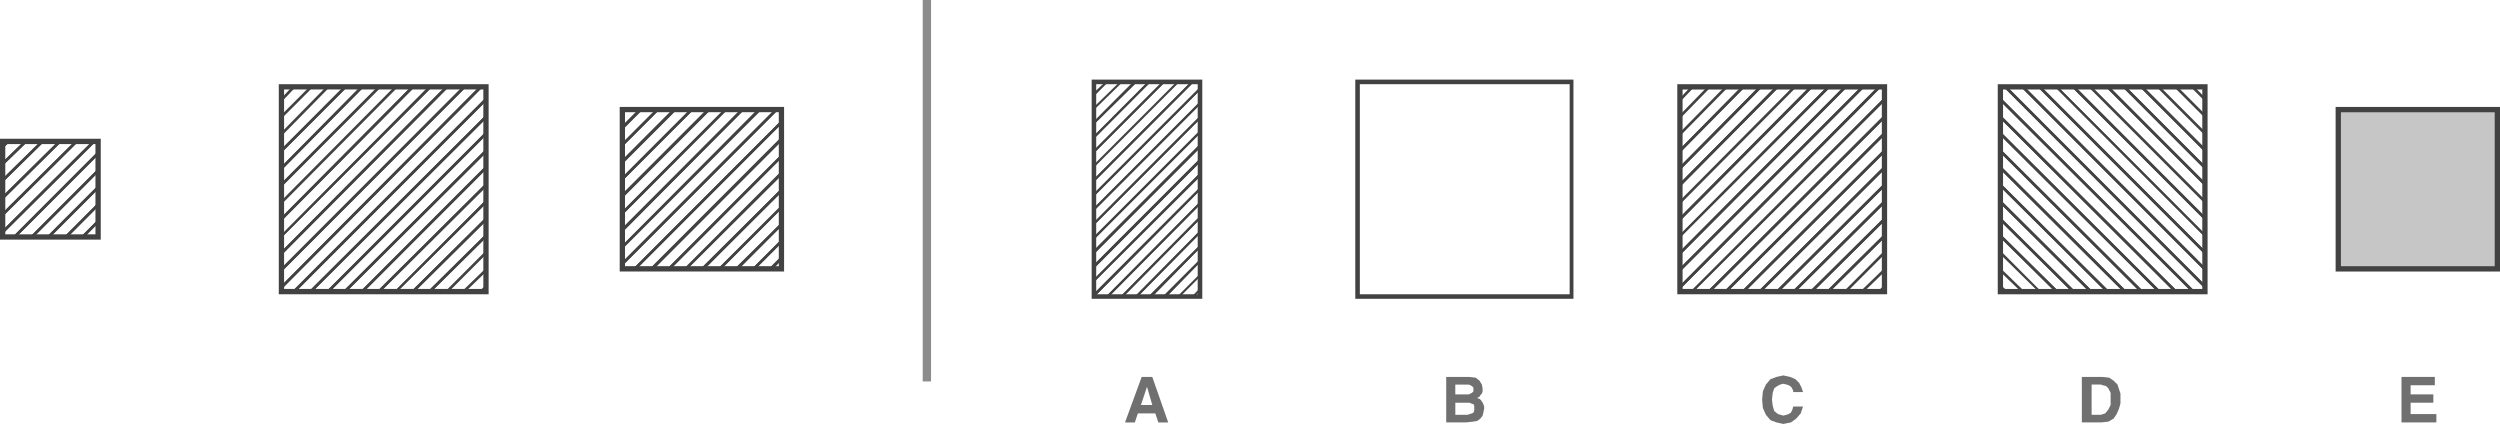 <?xml version="1.0" encoding="UTF-8"?>
<svg id="Layer_1" data-name="Layer 1" xmlns="http://www.w3.org/2000/svg" viewBox="0 0 600 101.75">
  <defs>
    <style>
      .cls-1 {
        stroke: #c6c6c6;
      }

      .cls-1, .cls-2, .cls-3, .cls-4 {
        fill: none;
        stroke-linecap: square;
        stroke-miterlimit: 10;
        stroke-width: 0px;
      }

      .cls-5 {
        fill: #8c8c8c;
      }

      .cls-2 {
        stroke: #8c8c8c;
      }

      .cls-6 {
        fill: #707070;
      }

      .cls-3 {
        stroke: #424242;
      }

      .cls-7 {
        fill: #424242;
      }

      .cls-4 {
        stroke: #707070;
      }

      .cls-8 {
        fill: #c6c6c6;
      }
    </style>
  </defs>
  <path class="cls-7" d="M.55,38.94l5.09-4.91h.91L.55,39.85v-.91Zm0,4l9.09-8.92h.91L.55,43.86v-.91Z"/>
  <path class="cls-3" d="M5.64,34.03h.91L.55,39.85v-.91l5.09-4.91Zm4,0h.91L.55,43.86v-.91l9.09-8.92Z"/>
  <path class="cls-7" d="M.55,42.95l9.09-8.92h.91L.55,43.86v-.91Zm0,4.19l13.27-13.1h.91L.55,48.05v-.91Z"/>
  <path class="cls-3" d="M9.64,34.03h.91L.55,43.86v-.91l9.09-8.92Zm4.18,0h.91L.55,48.05v-.91l13.27-13.1Z"/>
  <path class="cls-7" d="M.55,47.14l13.27-13.1h.91L.55,48.05v-.91Zm0,4l17.27-17.11h.91L.55,52.05v-.91Z"/>
  <path class="cls-3" d="M13.82,34.03h.91L.55,48.05v-.91l13.27-13.1Zm4,0h.91L.55,52.05v-.91l17.27-17.11Z"/>
  <path class="cls-7" d="M.55,51.14l17.27-17.11h.91L.55,52.05v-.91Zm0,4.19l21.45-21.3h.91L.55,56.24v-.91Z"/>
  <path class="cls-3" d="M17.82,34.03h.91L.55,52.05v-.91l17.27-17.11Zm4.18,0h.91L.55,56.24v-.91l21.45-21.3Z"/>
  <path class="cls-7" d="M.55,34.76l.91-.73h.91l-1.82,1.64v-.91Zm0,4.19l5.09-4.91h.91L.55,39.85v-.91Z"/>
  <path class="cls-3" d="M1.45,34.03h.91l-1.82,1.64v-.91l.91-.73Zm4.18,0h.91L.55,39.85v-.91l5.09-4.91Z"/>
  <polygon class="cls-7" points=".55 34.76 1.45 34.03 2.36 34.03 .55 35.67 .55 34.76"/>
  <polygon class="cls-3" points="1.45 34.03 2.36 34.03 .55 35.67 .55 34.76 1.45 34.03"/>
  <path class="cls-7" d="M.55,55.33l21.45-21.3h.91L.55,56.24v-.91Zm2.55,1.46l20.36-20.39v.91L4,56.78h-.91Z"/>
  <path class="cls-3" d="M22,34.03h.91L.55,56.24v-.91l21.45-21.3Zm1.45,2.37v.91L4,56.78h-.91l20.36-20.39Z"/>
  <path class="cls-7" d="M11.27,56.78l12.18-12.19v.91l-11.27,11.28h-.91Zm4.18,0l8-8.01v.91l-7.09,7.1h-.91Z"/>
  <path class="cls-3" d="M23.45,44.59v.91l-11.27,11.28h-.91l12.18-12.19Zm0,4.19v.91l-7.09,7.1h-.91l8-8.01Z"/>
  <polygon class="cls-7" points="19.45 56.78 23.45 52.78 23.45 53.69 20.36 56.78 19.45 56.78"/>
  <polygon class="cls-3" points="23.45 52.78 23.45 53.69 20.36 56.78 19.45 56.78 23.45 52.78"/>
  <path class="cls-7" d="M3.09,56.78l20.36-20.39v.91L4,56.78h-.91Zm4.18,0l16.18-16.2v.91l-15.27,15.29h-.91Z"/>
  <path class="cls-3" d="M23.45,36.4v.91L4,56.78h-.91l20.36-20.39Zm0,4.19v.91l-15.27,15.29h-.91l16.18-16.2Z"/>
  <path class="cls-7" d="M7.27,56.78l16.18-16.2v.91l-15.27,15.29h-.91Zm4,0l12.18-12.19v.91l-11.27,11.28h-.91Z"/>
  <path class="cls-3" d="M23.45,40.58v.91l-15.27,15.29h-.91l16.18-16.2Zm0,4v.91l-11.27,11.28h-.91l12.18-12.19Z"/>
  <path class="cls-7" d="M15.45,56.78l8-8.01v.91l-7.09,7.1h-.91Zm4,0l4-4v.91l-3.09,3.09h-.91Z"/>
  <path class="cls-3" d="M23.45,48.77v.91l-7.09,7.1h-.91l8-8.01Zm0,4v.91l-3.09,3.09h-.91l4-4Z"/>
  <path class="cls-7" d="M1.27,56.24H22.91v-21.66H1.27v21.66ZM0,33.3H24.18v24.21H0v-24.21Z"/>
  <path class="cls-3" d="M0,33.3H24.18v24.21H0v-24.21Zm1.27,22.93H22.91v-21.66H1.27v21.66Z"/>
  <polygon class="cls-7" points="67.64 56.24 102.91 20.74 103.82 20.74 67.64 56.96 67.64 56.24"/>
  <polygon class="cls-3" points="102.91 20.74 103.82 20.74 67.64 56.96 67.64 56.24 102.91 20.74"/>
  <polygon class="cls-7" points="67.64 52.05 98.73 20.74 99.64 20.74 67.64 52.96 67.64 52.05"/>
  <polygon class="cls-3" points="98.73 20.74 99.64 20.74 67.64 52.96 67.64 52.05 98.73 20.74"/>
  <polygon class="cls-7" points="67.64 60.24 106.91 20.74 107.82 20.74 67.64 61.15 67.64 60.24"/>
  <polygon class="cls-3" points="106.91 20.74 107.82 20.74 67.64 61.15 67.64 60.24 106.91 20.74"/>
  <polygon class="cls-7" points="67.64 56.24 102.91 20.74 103.82 20.74 67.64 56.96 67.64 56.24"/>
  <polygon class="cls-3" points="102.91 20.74 103.82 20.74 67.64 56.96 67.64 56.24 102.91 20.74"/>
  <polygon class="cls-7" points="67.64 64.24 111.09 20.74 112 20.74 67.64 65.15 67.64 64.24"/>
  <polygon class="cls-3" points="111.09 20.74 112 20.74 67.64 65.16 67.64 64.24 111.09 20.74"/>
  <polygon class="cls-7" points="67.64 60.24 106.91 20.74 107.82 20.74 67.64 61.15 67.64 60.24"/>
  <polygon class="cls-3" points="106.91 20.74 107.82 20.74 67.64 61.15 67.64 60.24 106.91 20.74"/>
  <polygon class="cls-7" points="67.64 68.43 115.09 20.74 116 20.74 67.64 69.34 67.64 68.43"/>
  <polygon class="cls-3" points="115.09 20.74 116 20.74 67.64 69.34 67.64 68.43 115.09 20.74"/>
  <polygon class="cls-7" points="67.64 64.25 111.09 20.74 112 20.74 67.64 65.15 67.64 64.25"/>
  <polygon class="cls-3" points="111.09 20.74 112 20.74 67.64 65.16 67.64 64.25 111.09 20.74"/>
  <polygon class="cls-7" points="67.64 52.05 98.73 20.74 99.64 20.74 67.64 52.96 67.64 52.05"/>
  <polygon class="cls-3" points="98.73 20.74 99.64 20.74 67.64 52.96 67.64 52.05 98.73 20.74"/>
  <polygon class="cls-7" points="67.64 48.05 94.73 20.74 95.64 20.74 67.64 48.96 67.64 48.05"/>
  <polygon class="cls-3" points="94.73 20.74 95.64 20.74 67.64 48.96 67.64 48.05 94.73 20.74"/>
  <polygon class="cls-7" points="67.64 43.86 90.73 20.74 91.45 20.74 67.64 44.77 67.64 43.86"/>
  <polygon class="cls-3" points="90.73 20.74 91.45 20.74 67.64 44.77 67.64 43.86 90.73 20.74"/>
  <polygon class="cls-7" points="67.64 35.67 82.55 20.74 83.45 20.74 67.64 36.58 67.64 35.67"/>
  <polygon class="cls-3" points="82.55 20.74 83.45 20.74 67.64 36.58 67.64 35.67 82.55 20.74"/>
  <polygon class="cls-7" points="67.64 39.86 86.55 20.74 87.45 20.74 67.64 40.77 67.64 39.86"/>
  <polygon class="cls-3" points="86.55 20.74 87.45 20.74 67.64 40.77 67.64 39.86 86.55 20.74"/>
  <polygon class="cls-7" points="67.64 35.67 82.55 20.74 83.45 20.74 67.64 36.58 67.64 35.67"/>
  <polygon class="cls-3" points="82.55 20.74 83.45 20.74 67.64 36.58 67.64 35.67 82.55 20.74"/>
  <polygon class="cls-7" points="67.64 31.66 78.36 20.74 79.27 20.74 67.64 32.57 67.64 31.66"/>
  <polygon class="cls-3" points="78.36 20.74 79.27 20.74 67.64 32.57 67.64 31.66 78.36 20.74"/>
  <polygon class="cls-7" points="67.64 27.48 74.36 20.74 75.27 20.74 67.64 28.39 67.64 27.48"/>
  <polygon class="cls-3" points="74.36 20.74 75.27 20.74 67.64 28.39 67.64 27.48 74.36 20.74"/>
  <polygon class="cls-7" points="67.64 23.47 70.18 20.74 71.09 20.74 67.64 24.38 67.64 23.47"/>
  <polygon class="cls-3" points="70.18 20.74 71.09 20.74 67.64 24.38 67.64 23.47 70.18 20.74"/>
  <polygon class="cls-7" points="67.64 43.86 90.73 20.74 91.64 20.74 67.64 44.77 67.64 43.86"/>
  <polygon class="cls-3" points="90.73 20.74 91.64 20.74 67.64 44.77 67.64 43.86 90.73 20.74"/>
  <polygon class="cls-7" points="67.64 39.86 86.55 20.74 87.45 20.74 67.64 40.77 67.64 39.86"/>
  <polygon class="cls-3" points="86.55 20.74 87.45 20.74 67.64 40.77 67.64 39.86 86.55 20.74"/>
  <polygon class="cls-7" points="70.18 69.89 116.73 23.29 116.73 24.2 71.09 69.89 70.18 69.89"/>
  <polygon class="cls-3" points="116.73 23.29 116.73 24.2 71.09 69.89 70.18 69.89 116.73 23.29"/>
  <polygon class="cls-7" points="67.64 68.43 115.09 20.74 116 20.74 67.64 69.34 67.64 68.43"/>
  <polygon class="cls-3" points="115.09 20.74 116 20.74 67.64 69.34 67.64 68.43 115.09 20.74"/>
  <polygon class="cls-7" points="98.73 69.89 116.73 52.05 116.73 52.96 99.64 69.89 98.73 69.89"/>
  <polygon class="cls-3" points="116.73 52.05 116.73 52.96 99.64 69.89 98.73 69.89 116.73 52.05"/>
  <polygon class="cls-7" points="94.73 69.89 116.73 47.86 116.73 48.77 95.45 69.89 94.73 69.89"/>
  <polygon class="cls-3" points="116.73 47.86 116.73 48.77 95.45 69.89 94.73 69.89 116.73 47.86"/>
  <polygon class="cls-7" points="102.73 69.89 116.73 56.05 116.73 56.96 103.64 69.89 102.73 69.89"/>
  <polygon class="cls-3" points="116.73 56.05 116.73 56.97 103.64 69.89 102.73 69.89 116.73 56.05"/>
  <polygon class="cls-7" points="94.73 69.89 116.73 47.86 116.73 48.77 95.45 69.89 94.73 69.89"/>
  <polygon class="cls-3" points="116.73 47.86 116.73 48.77 95.45 69.89 94.73 69.89 116.73 47.86"/>
  <polygon class="cls-7" points="90.55 69.89 116.73 43.86 116.73 44.77 91.45 69.89 90.55 69.89"/>
  <polygon class="cls-3" points="116.73 43.86 116.73 44.77 91.45 69.89 90.55 69.89 116.73 43.86"/>
  <polygon class="cls-7" points="102.73 69.89 116.73 56.06 116.73 56.96 103.64 69.89 102.73 69.89"/>
  <polygon class="cls-3" points="116.73 56.06 116.73 56.97 103.64 69.89 102.73 69.89 116.73 56.06"/>
  <polygon class="cls-7" points="106.91 69.89 116.73 60.06 116.73 60.97 107.82 69.89 106.91 69.89"/>
  <polygon class="cls-3" points="116.73 60.06 116.73 60.97 107.82 69.89 106.91 69.89 116.73 60.06"/>
  <polygon class="cls-7" points="110.91 69.89 116.73 64.25 116.73 65.16 111.82 69.89 110.91 69.89"/>
  <polygon class="cls-3" points="116.73 64.25 116.73 65.16 111.82 69.89 110.91 69.89 116.73 64.25"/>
  <polygon class="cls-7" points="115.09 69.89 116.73 68.25 116.73 69.16 116 69.89 115.09 69.89"/>
  <polygon class="cls-3" points="116.73 68.25 116.73 69.16 116 69.89 115.09 69.89 116.73 68.25"/>
  <polygon class="cls-7" points="98.73 69.89 116.73 52.05 116.73 52.96 99.64 69.89 98.73 69.89"/>
  <polygon class="cls-3" points="116.73 52.05 116.73 52.96 99.64 69.89 98.73 69.89 116.73 52.05"/>
  <polygon class="cls-7" points="82.36 69.89 116.73 35.67 116.73 36.58 83.27 69.89 82.36 69.89"/>
  <polygon class="cls-3" points="116.73 35.67 116.73 36.58 83.27 69.89 82.36 69.89 116.73 35.67"/>
  <polygon class="cls-7" points="78.36 69.89 116.73 31.48 116.73 32.39 79.27 69.89 78.36 69.89"/>
  <polygon class="cls-3" points="116.73 31.48 116.73 32.39 79.27 69.89 78.36 69.89 116.73 31.48"/>
  <polygon class="cls-7" points="90.55 69.89 116.73 43.86 116.73 44.77 91.45 69.89 90.55 69.89"/>
  <polygon class="cls-3" points="116.73 43.86 116.73 44.77 91.45 69.89 90.55 69.89 116.73 43.86"/>
  <polygon class="cls-7" points="86.55 69.89 116.73 39.67 116.73 40.58 87.45 69.89 86.55 69.89"/>
  <polygon class="cls-3" points="116.73 39.67 116.73 40.58 87.45 69.89 86.55 69.89 116.73 39.67"/>
  <polygon class="cls-7" points="74.18 69.89 116.73 27.48 116.73 28.39 75.09 69.89 74.18 69.89"/>
  <polygon class="cls-3" points="116.73 27.48 116.73 28.39 75.09 69.89 74.18 69.89 116.73 27.48"/>
  <polygon class="cls-7" points="70.18 69.89 116.73 23.29 116.73 24.2 71.09 69.89 70.18 69.89"/>
  <polygon class="cls-3" points="116.73 23.29 116.73 24.2 71.09 69.89 70.18 69.89 116.73 23.29"/>
  <polygon class="cls-7" points="78.36 69.89 116.73 31.48 116.73 32.39 79.27 69.89 78.36 69.89"/>
  <polygon class="cls-3" points="116.73 31.48 116.73 32.39 79.27 69.89 78.36 69.89 116.73 31.48"/>
  <polygon class="cls-7" points="74.18 69.89 116.73 27.48 116.73 28.39 75.09 69.89 74.18 69.89"/>
  <polygon class="cls-3" points="116.73 27.48 116.73 28.39 75.09 69.89 74.18 69.89 116.73 27.48"/>
  <polygon class="cls-7" points="86.55 69.89 116.73 39.67 116.73 40.58 87.45 69.89 86.55 69.89"/>
  <polygon class="cls-3" points="116.73 39.67 116.73 40.58 87.45 69.89 86.55 69.89 116.73 39.67"/>
  <polygon class="cls-7" points="82.36 69.89 116.73 35.67 116.73 36.58 83.27 69.89 82.36 69.89"/>
  <polygon class="cls-3" points="116.73 35.67 116.73 36.58 83.27 69.89 82.36 69.89 116.73 35.67"/>
  <path class="cls-7" d="M68.18,69.34h47.82V21.47h-47.82v47.87Zm-1.27-49.14h50.36v50.42h-50.36V20.2Z"/>
  <path class="cls-3" d="M66.91,20.2h50.36v50.42h-50.36V20.2Zm1.27,49.14h47.82V21.47h-47.82v47.87Z"/>
  <path class="cls-7" d="M149.64,47.14v3.28l23.82-23.84h-3.27l-20.55,20.57Zm-.55-.18l20.91-20.93h4.91l-25.82,25.85v-4.91Z"/>
  <path class="cls-3" d="M170,26.02h4.91l-25.82,25.85v-4.91l20.91-20.93Zm.18,.55l-20.55,20.57v3.28l23.82-23.84h-3.27Z"/>
  <path class="cls-7" d="M149.64,51.32v3.09l27.82-27.85h-3.27l-24.55,24.75Zm-.55-.36l24.91-24.94h4.91l-29.82,30.03v-5.1Z"/>
  <path class="cls-3" d="M174,26.02h4.91l-29.82,30.03v-5.1l24.91-24.94Zm.18,.55l-24.55,24.75v3.09l27.82-27.85h-3.27Z"/>
  <path class="cls-7" d="M149.64,55.33v3.28l31.82-32.03h-3.09l-28.73,28.76Zm-.55-.18l28.91-29.12h5.09l-34,34.04v-4.91Z"/>
  <path class="cls-3" d="M178,26.02h5.09l-34,34.04v-4.91l28.91-29.12Zm.36,.55l-28.73,28.76v3.28l31.82-32.03h-3.09Z"/>
  <path class="cls-7" d="M149.64,59.33v3.28l36-36.04h-3.27l-32.73,32.76Zm-.55-.18l33.09-33.13h4.91l-38,38.04v-4.91Z"/>
  <path class="cls-3" d="M182.18,26.02h4.91l-38,38.04v-4.91l33.09-33.13Zm.18,.55l-32.73,32.76v3.28l36-36.04h-3.27Z"/>
  <path class="cls-7" d="M149.64,43.13v3.09l19.64-19.66h-3.09l-16.55,16.56Zm-.55-.36l16.73-16.75h5.09l-21.82,21.84v-5.1Z"/>
  <path class="cls-3" d="M165.82,26.02h5.09l-21.82,21.84v-5.1l16.73-16.75Zm.36,.55l-16.55,16.56v3.09l19.64-19.66h-3.09Z"/>
  <polygon class="cls-7" points="149.09 26.02 150.36 26.02 149.09 27.3 149.09 26.02"/>
  <polygon class="cls-3" points="149.09 26.02 150.36 26.02 149.09 27.3 149.09 26.02"/>
  <path class="cls-7" d="M149.64,38.95v3.28l15.64-15.65h-3.27l-12.36,12.38Zm-.55-.18l12.73-12.74h4.91l-17.64,17.66v-4.91Z"/>
  <path class="cls-3" d="M161.82,26.02h4.91l-17.64,17.66v-4.91l12.73-12.74Zm.18,.55l-12.36,12.38v3.28l15.64-15.65h-3.27Z"/>
  <path class="cls-7" d="M149.64,26.75v3.09l3.27-3.28h-3.09l-.18,.18Zm-.55-.36l.36-.36h5.09l-5.45,5.46v-5.1Z"/>
  <path class="cls-3" d="M149.45,26.02h5.09l-5.45,5.46v-5.1l.36-.36Zm.36,.55l-.18,.18v3.09l3.27-3.28h-3.09Z"/>
  <path class="cls-7" d="M149.64,30.76v3.28l7.45-7.46h-3.27l-4.18,4.19Zm-.55-.18l4.55-4.55h4.91l-9.45,9.46v-4.91Z"/>
  <path class="cls-3" d="M153.64,26.02h4.91l-9.45,9.46v-4.91l4.55-4.55Zm.18,.55l-4.18,4.19v3.28l7.45-7.46h-3.27Z"/>
  <path class="cls-7" d="M149.64,34.94v3.09l11.45-11.47h-3.09l-8.36,8.37Zm-.55-.36l8.55-8.55h5.09l-13.64,13.65v-5.1Z"/>
  <path class="cls-3" d="M157.64,26.02h5.09l-13.64,13.65v-5.1l8.55-8.55Zm.36,.55l-8.36,8.37v3.09l11.45-11.47h-3.09Z"/>
  <path class="cls-7" d="M149.64,63.52v.73h2.55l35.09-35.13v-2.55h-.73l-36.91,36.95Zm-.55,1.27v-1.64l37.09-37.13h1.64v3.46l-35.27,35.31h-3.45Z"/>
  <path class="cls-3" d="M186.18,26.02h1.64v3.46l-35.27,35.31h-3.45v-1.64l37.09-37.13Zm.36,.55l-36.91,36.95v.73h2.55l35.09-35.13v-2.55h-.73Z"/>
  <path class="cls-7" d="M177.64,64.25h3.09l6.55-6.55v-3.09l-9.64,9.65Zm-1.64,.55l11.82-11.65v4.91l-6.73,6.73h-5.09Z"/>
  <path class="cls-3" d="M187.82,53.14v4.91l-6.73,6.73h-5.09l11.82-11.65Zm-.55,1.46l-9.64,9.65h3.09l6.55-6.55v-3.09Z"/>
  <path class="cls-7" d="M185.82,64.25h1.45v-1.46l-1.45,1.46Zm-1.64,.55l3.64-3.64v3.64h-3.64Z"/>
  <path class="cls-3" d="M187.82,61.15v3.64h-3.64l3.64-3.64Zm-.55,1.64l-1.45,1.46h1.45v-1.46Z"/>
  <path class="cls-7" d="M173.45,64.25h3.27l10.55-10.56v-3.28l-13.82,13.83Zm-1.45,.55l15.82-15.83v4.91l-10.91,10.92h-4.91Z"/>
  <path class="cls-3" d="M187.82,48.96v4.91l-10.91,10.92h-4.91l15.82-15.84Zm-.55,1.46l-13.82,13.83h3.27l10.55-10.56v-3.28Z"/>
  <path class="cls-7" d="M181.64,64.25h3.27l2.36-2.37v-3.28l-5.64,5.64Zm-1.45,.55l7.64-7.64v4.91l-2.73,2.73h-4.91Z"/>
  <path class="cls-3" d="M187.82,57.15v4.91l-2.73,2.73h-4.91l7.64-7.64Zm-.55,1.46l-5.64,5.64h3.27l2.36-2.37v-3.28Z"/>
  <path class="cls-7" d="M161.27,64.25h3.27l22.73-22.75v-3.28l-26,26.03Zm-1.45,.55l28-28.03v4.91l-23.09,23.12h-4.91Z"/>
  <path class="cls-3" d="M187.82,36.76v4.91l-23.09,23.12h-4.91l28-28.03Zm-.55,1.46l-26,26.03h3.27l22.73-22.75v-3.28Z"/>
  <path class="cls-7" d="M169.45,64.25h3.09l14.73-14.56v-3.28l-17.82,17.84Zm-1.64,.55l20-19.84v4.91l-14.91,14.93h-5.09Z"/>
  <path class="cls-3" d="M187.82,44.95v4.91l-14.91,14.93h-5.09l20-19.84Zm-.55,1.46l-17.82,17.84h3.09l14.73-14.56v-3.28Z"/>
  <path class="cls-7" d="M153.09,64.25h3.27l30.91-30.94v-3.28l-34.18,34.22Zm-1.45,.55l36.18-36.22v4.91l-31.27,31.31h-4.91Z"/>
  <path class="cls-3" d="M187.82,28.57v4.91l-31.27,31.31h-4.91l36.18-36.22Zm-.55,1.46l-34.18,34.22h3.27l30.91-30.94v-3.28Z"/>
  <path class="cls-7" d="M157.27,64.25h3.09l26.91-26.94v-3.09l-30,30.03Zm-1.64,.55l32.18-32.22v5.1l-27.09,27.12h-5.09Z"/>
  <path class="cls-3" d="M187.82,32.58v5.1l-27.09,27.12h-5.09l32.18-32.22Zm-.55,1.64l-30,30.03h3.09l26.91-26.94v-3.09Z"/>
  <path class="cls-7" d="M165.27,64.25h3.27l18.73-18.75v-3.09l-22,21.84Zm-1.45,.55l24-24.03v5.1l-19.09,18.93h-4.91Z"/>
  <path class="cls-3" d="M187.82,40.77v5.1l-19.09,18.93h-4.91l24-24.03Zm-.55,1.64l-22,21.84h3.27l18.73-18.75v-3.09Z"/>
  <path class="cls-7" d="M150,63.88h36.91V26.93h-36.91V63.88Zm-1.27-38.22h39.45v39.5h-39.45V25.66Z"/>
  <path class="cls-3" d="M148.73,25.66h39.45v39.5h-39.45V25.66Zm1.27,38.22h36.91V26.93h-36.91V63.88Z"/>
  <polygon class="cls-7" points="262.55 46.41 288 20.93 288 21.66 262.55 47.14 262.55 46.41"/>
  <polygon class="cls-3" points="288 20.93 288 21.66 262.55 47.14 262.55 46.41 288 20.93"/>
  <polygon class="cls-7" points="262.55 42.95 285.82 19.65 286.55 19.65 262.55 43.68 262.55 42.95"/>
  <polygon class="cls-3" points="285.82 19.65 286.55 19.65 262.55 43.68 262.55 42.95 285.82 19.65"/>
  <polygon class="cls-7" points="262.55 49.87 288 24.39 288 25.11 262.55 50.6 262.55 49.87"/>
  <polygon class="cls-3" points="288 24.39 288 25.11 262.55 50.6 262.55 49.87 288 24.39"/>
  <polygon class="cls-7" points="262.55 46.41 288 20.93 288 21.66 262.55 47.14 262.55 46.41"/>
  <polygon class="cls-3" points="288 20.93 288 21.66 262.55 47.14 262.55 46.41 288 20.93"/>
  <polygon class="cls-7" points="262.55 53.33 288 27.84 288 28.57 262.55 54.05 262.55 53.33"/>
  <polygon class="cls-3" points="288 27.84 288 28.57 262.55 54.05 262.55 53.33 288 27.84"/>
  <polygon class="cls-7" points="262.55 49.87 288 24.39 288 25.11 262.55 50.6 262.55 49.87"/>
  <polygon class="cls-3" points="288 24.39 288 25.11 262.55 50.6 262.55 49.87 288 24.39"/>
  <polygon class="cls-7" points="262.55 56.78 288 31.3 288 32.03 262.55 57.51 262.55 56.78"/>
  <polygon class="cls-3" points="288 31.3 288 32.03 262.55 57.51 262.55 56.78 288 31.3"/>
  <polygon class="cls-7" points="262.55 53.33 288 27.84 288 28.57 262.55 54.05 262.55 53.33"/>
  <polygon class="cls-3" points="288 27.84 288 28.57 262.55 54.05 262.55 53.33 288 27.84"/>
  <polygon class="cls-7" points="262.55 42.95 285.82 19.65 286.55 19.65 262.55 43.68 262.55 42.95"/>
  <polygon class="cls-3" points="285.82 19.65 286.55 19.65 262.55 43.68 262.55 42.95 285.82 19.65"/>
  <polygon class="cls-7" points="262.55 39.49 282.36 19.65 283.09 19.65 262.55 40.22 262.55 39.49"/>
  <polygon class="cls-3" points="282.36 19.65 283.09 19.65 262.55 40.22 262.55 39.49 282.36 19.65"/>
  <polygon class="cls-7" points="262.55 36.04 278.91 19.65 279.64 19.65 262.55 36.76 262.55 36.04"/>
  <polygon class="cls-3" points="278.91 19.65 279.64 19.65 262.55 36.76 262.55 36.04 278.91 19.65"/>
  <polygon class="cls-7" points="262.55 29.12 272 19.65 272.91 19.65 262.55 29.85 262.55 29.12"/>
  <polygon class="cls-3" points="272 19.65 272.91 19.65 262.55 29.85 262.55 29.12 272 19.65"/>
  <polygon class="cls-7" points="262.55 32.58 275.45 19.65 276.18 19.65 262.55 33.3 262.55 32.58"/>
  <polygon class="cls-3" points="275.45 19.65 276.18 19.65 262.55 33.3 262.55 32.58 275.45 19.65"/>
  <polygon class="cls-7" points="262.55 29.12 272 19.65 272.91 19.65 262.55 29.85 262.55 29.12"/>
  <polygon class="cls-3" points="272 19.65 272.91 19.65 262.55 29.85 262.55 29.12 272 19.65"/>
  <polygon class="cls-7" points="262.55 25.66 268.73 19.65 269.45 19.65 262.55 26.39 262.55 25.66"/>
  <polygon class="cls-3" points="268.73 19.65 269.45 19.65 262.55 26.39 262.55 25.66 268.73 19.65"/>
  <polygon class="cls-7" points="262.55 22.2 265.27 19.65 266 19.65 262.55 23.11 262.55 22.2"/>
  <polygon class="cls-3" points="265.27 19.65 266 19.65 262.55 23.11 262.55 22.2 265.27 19.65"/>
  <polygon class="cls-7" points="262.55 36.04 278.91 19.65 279.64 19.65 262.55 36.76 262.55 36.04"/>
  <polygon class="cls-3" points="278.91 19.65 279.64 19.65 262.55 36.76 262.55 36.04 278.91 19.65"/>
  <polygon class="cls-7" points="262.55 32.58 275.45 19.65 276.18 19.65 262.55 33.31 262.55 32.58"/>
  <polygon class="cls-3" points="275.45 19.65 276.18 19.65 262.55 33.31 262.55 32.58 275.45 19.65"/>
  <polygon class="cls-7" points="262.55 60.06 288 34.58 288 35.49 262.55 60.97 262.55 60.06"/>
  <polygon class="cls-3" points="288 34.58 288 35.49 262.55 60.97 262.55 60.06 288 34.58"/>
  <polygon class="cls-7" points="262.55 56.78 288 31.3 288 32.03 262.55 57.51 262.55 56.78"/>
  <polygon class="cls-3" points="288 31.3 288 32.03 262.55 57.51 262.55 56.78 288 31.3"/>
  <polygon class="cls-7" points="275.64 71.16 288 58.79 288 59.52 276.55 71.16 275.64 71.16"/>
  <polygon class="cls-3" points="288 58.79 288 59.52 276.55 71.16 275.64 71.16 288 58.79"/>
  <polygon class="cls-7" points="272.36 71.16 288 55.33 288 56.06 273.09 71.16 272.36 71.16"/>
  <polygon class="cls-3" points="288 55.33 288 56.06 273.09 71.16 272.36 71.16 288 55.33"/>
  <polygon class="cls-7" points="279.09 71.16 288 62.25 288 62.97 280 71.16 279.09 71.16"/>
  <polygon class="cls-3" points="288 62.25 288 62.97 280 71.16 279.09 71.16 288 62.25"/>
  <polygon class="cls-7" points="272.36 71.16 288 55.33 288 56.06 273.09 71.16 272.36 71.16"/>
  <polygon class="cls-3" points="288 55.33 288 56.06 273.09 71.16 272.36 71.16 288 55.33"/>
  <polygon class="cls-7" points="268.91 71.16 288 51.87 288 52.6 269.64 71.16 268.91 71.16"/>
  <polygon class="cls-3" points="288 51.87 288 52.6 269.64 71.16 268.91 71.16 288 51.87"/>
  <polygon class="cls-7" points="279.09 71.16 288 62.25 288 62.97 280 71.16 279.09 71.16"/>
  <polygon class="cls-3" points="288 62.25 288 62.97 280 71.16 279.09 71.16 288 62.25"/>
  <polygon class="cls-7" points="282.55 71.16 288 65.7 288 66.43 283.27 71.16 282.55 71.16"/>
  <polygon class="cls-3" points="288 65.7 288 66.43 283.27 71.16 282.55 71.16 288 65.7"/>
  <polygon class="cls-7" points="286 71.16 288 69.16 288 69.89 286.73 71.16 286 71.16"/>
  <polygon class="cls-3" points="288 69.16 288 69.89 286.73 71.16 286 71.16 288 69.16"/>
  <polygon class="cls-7" points="275.64 71.16 288 58.79 288 59.52 276.55 71.16 275.64 71.16"/>
  <polygon class="cls-3" points="288 58.79 288 59.52 276.55 71.16 275.64 71.16 288 58.79"/>
  <polygon class="cls-7" points="262.55 71.16 262.55 70.44 288 44.95 288 45.68 262.73 71.16 262.55 71.16"/>
  <polygon class="cls-3" points="288 44.95 288 45.68 262.73 71.16 262.55 71.16 262.55 70.44 288 44.95"/>
  <polygon class="cls-7" points="262.55 66.98 288 41.5 288 42.22 262.55 67.71 262.55 66.98"/>
  <polygon class="cls-3" points="288 41.5 288 42.22 262.55 67.71 262.55 66.98 288 41.5"/>
  <polygon class="cls-7" points="268.91 71.16 288 51.87 288 52.6 269.64 71.16 268.91 71.16"/>
  <polygon class="cls-3" points="288 51.87 288 52.6 269.64 71.16 268.91 71.16 288 51.87"/>
  <polygon class="cls-7" points="265.45 71.16 288 48.41 288 49.14 266.18 71.16 265.45 71.16"/>
  <polygon class="cls-3" points="288 48.41 288 49.14 266.18 71.16 265.45 71.16 288 48.41"/>
  <polygon class="cls-7" points="262.55 63.52 288 38.04 288 38.95 262.55 64.43 262.55 63.52"/>
  <polygon class="cls-3" points="288 38.04 288 38.95 262.55 64.43 262.55 63.52 288 38.04"/>
  <polygon class="cls-7" points="262.55 60.06 288 34.58 288 35.49 262.55 60.97 262.55 60.06"/>
  <polygon class="cls-3" points="288 34.58 288 35.49 262.55 60.97 262.55 60.06 288 34.58"/>
  <polygon class="cls-7" points="262.55 66.98 288 41.5 288 42.41 262.55 67.71 262.55 66.98"/>
  <polygon class="cls-3" points="288 41.5 288 42.41 262.55 67.71 262.55 66.98 288 41.5"/>
  <polygon class="cls-7" points="262.55 63.52 288 38.04 288 38.95 262.55 64.43 262.55 63.52"/>
  <polygon class="cls-3" points="288 38.04 288 38.95 262.55 64.43 262.55 63.52 288 38.04"/>
  <polygon class="cls-7" points="265.45 71.16 288 48.41 288 49.14 266.18 71.16 265.45 71.16"/>
  <polygon class="cls-3" points="288 48.41 288 49.14 266.18 71.16 265.45 71.16 288 48.41"/>
  <polygon class="cls-7" points="262.55 71.16 262.55 70.44 288 44.95 288 45.68 262.73 71.16 262.55 71.16"/>
  <polygon class="cls-3" points="288 44.95 288 45.68 262.73 71.16 262.55 71.16 262.55 70.44 288 44.95"/>
  <path class="cls-7" d="M263.09,70.62h24.36V20.2h-24.36v50.42Zm-1.09-51.51h26.55v52.6h-26.55V19.11Z"/>
  <path class="cls-3" d="M262,19.11h26.55v52.6h-26.55V19.11Zm1.09,51.51h24.36V20.2h-24.36v50.42Z"/>
  <path class="cls-7" d="M326.36,70.62h50.36V20.2h-50.36v50.42Zm-1.09-51.51h52.36v52.6h-52.36V19.11Z"/>
  <path class="cls-3" d="M325.27,19.11h52.36v52.6h-52.36V19.11Zm1.09,51.51h50.36V20.2h-50.36v50.42Z"/>
  <polygon class="cls-7" points="403.27 56.24 438.55 20.75 439.45 20.75 403.27 56.97 403.27 56.24"/>
  <polygon class="cls-3" points="438.55 20.75 439.45 20.75 403.27 56.97 403.27 56.24 438.55 20.75"/>
  <polygon class="cls-7" points="403.27 52.05 434.36 20.75 435.27 20.75 403.27 52.96 403.27 52.05"/>
  <polygon class="cls-3" points="434.36 20.75 435.27 20.75 403.27 52.96 403.27 52.05 434.36 20.75"/>
  <polygon class="cls-7" points="403.27 60.24 442.55 20.75 443.45 20.75 403.27 61.15 403.27 60.24"/>
  <polygon class="cls-3" points="442.55 20.75 443.45 20.75 403.27 61.15 403.27 60.24 442.55 20.75"/>
  <polygon class="cls-7" points="403.27 56.24 438.55 20.75 439.45 20.75 403.27 56.97 403.27 56.24"/>
  <polygon class="cls-3" points="438.55 20.75 439.45 20.75 403.27 56.97 403.27 56.24 438.55 20.75"/>
  <polygon class="cls-7" points="403.27 64.25 446.73 20.75 447.64 20.75 403.27 65.16 403.27 64.25"/>
  <polygon class="cls-3" points="446.73 20.75 447.64 20.75 403.27 65.16 403.27 64.25 446.73 20.75"/>
  <polygon class="cls-7" points="403.27 60.24 442.55 20.75 443.45 20.75 403.27 61.15 403.27 60.24"/>
  <polygon class="cls-3" points="442.55 20.75 443.45 20.75 403.27 61.15 403.27 60.24 442.55 20.75"/>
  <polygon class="cls-7" points="403.27 68.43 450.73 20.75 451.64 20.75 403.27 69.34 403.27 68.43"/>
  <polygon class="cls-3" points="450.73 20.75 451.64 20.75 403.27 69.34 403.27 68.43 450.73 20.75"/>
  <polygon class="cls-7" points="403.27 64.25 446.73 20.75 447.64 20.75 403.27 65.16 403.27 64.25"/>
  <polygon class="cls-3" points="446.73 20.75 447.64 20.75 403.27 65.16 403.27 64.25 446.73 20.75"/>
  <polygon class="cls-7" points="403.27 52.05 434.36 20.75 435.27 20.75 403.27 52.96 403.27 52.05"/>
  <polygon class="cls-3" points="434.36 20.75 435.27 20.75 403.27 52.96 403.27 52.05 434.36 20.75"/>
  <polygon class="cls-7" points="403.27 48.05 430.36 20.75 431.27 20.75 403.27 48.96 403.27 48.05"/>
  <polygon class="cls-3" points="430.36 20.75 431.27 20.75 403.27 48.96 403.27 48.05 430.36 20.75"/>
  <polygon class="cls-7" points="403.27 43.86 426.18 20.75 427.09 20.75 403.27 44.77 403.27 43.86"/>
  <polygon class="cls-3" points="426.18 20.75 427.09 20.75 403.27 44.77 403.27 43.86 426.18 20.75"/>
  <polygon class="cls-7" points="403.27 35.67 418 20.75 418.91 20.75 403.27 36.58 403.27 35.67"/>
  <polygon class="cls-3" points="418 20.75 418.91 20.75 403.27 36.58 403.27 35.67 418 20.75"/>
  <polygon class="cls-7" points="403.27 39.86 422.18 20.75 423.09 20.75 403.27 40.77 403.27 39.86"/>
  <polygon class="cls-3" points="422.18 20.75 423.09 20.75 403.27 40.77 403.27 39.86 422.18 20.75"/>
  <polygon class="cls-7" points="403.27 35.67 418 20.75 418.91 20.75 403.27 36.58 403.27 35.67"/>
  <polygon class="cls-3" points="418 20.75 418.91 20.75 403.27 36.58 403.27 35.67 418 20.75"/>
  <polygon class="cls-7" points="403.27 31.67 414 20.75 414.91 20.75 403.27 32.58 403.27 31.67"/>
  <polygon class="cls-3" points="414 20.75 414.91 20.75 403.27 32.58 403.27 31.67 414 20.75"/>
  <polygon class="cls-7" points="403.27 27.48 409.82 20.75 410.73 20.75 403.27 28.39 403.27 27.48"/>
  <polygon class="cls-3" points="409.82 20.75 410.73 20.75 403.27 28.39 403.27 27.48 409.82 20.75"/>
  <polygon class="cls-7" points="403.27 23.48 405.82 20.75 406.73 20.75 403.27 24.39 403.27 23.48"/>
  <polygon class="cls-3" points="405.82 20.75 406.73 20.75 403.27 24.39 403.27 23.48 405.82 20.75"/>
  <polygon class="cls-7" points="403.27 43.86 426.18 20.75 427.09 20.75 403.27 44.77 403.27 43.86"/>
  <polygon class="cls-3" points="426.18 20.75 427.09 20.75 403.27 44.77 403.27 43.86 426.18 20.75"/>
  <polygon class="cls-7" points="403.27 39.86 422.18 20.75 423.09 20.75 403.27 40.77 403.27 39.86"/>
  <polygon class="cls-3" points="422.18 20.75 423.09 20.75 403.27 40.77 403.27 39.86 422.18 20.75"/>
  <polygon class="cls-7" points="405.82 69.89 452.36 23.3 452.36 24.21 406.55 69.89 405.82 69.89"/>
  <polygon class="cls-3" points="452.36 23.3 452.36 24.21 406.55 69.89 405.82 69.89 452.36 23.3"/>
  <polygon class="cls-7" points="403.27 68.44 450.73 20.75 451.64 20.75 403.27 69.35 403.27 68.44"/>
  <polygon class="cls-3" points="450.73 20.75 451.64 20.75 403.27 69.35 403.27 68.44 450.73 20.75"/>
  <polygon class="cls-7" points="434.36 69.89 452.36 52.05 452.36 52.96 435.27 69.89 434.36 69.89"/>
  <polygon class="cls-3" points="452.36 52.05 452.36 52.96 435.27 69.89 434.36 69.89 452.36 52.05"/>
  <polygon class="cls-7" points="430.18 69.89 452.36 47.87 452.36 48.78 431.09 69.89 430.18 69.89"/>
  <polygon class="cls-3" points="452.36 47.87 452.36 48.78 431.09 69.89 430.18 69.89 452.36 47.87"/>
  <polygon class="cls-7" points="438.36 69.89 452.36 56.06 452.36 56.97 439.27 69.89 438.36 69.89"/>
  <polygon class="cls-3" points="452.36 56.06 452.36 56.97 439.27 69.89 438.36 69.89 452.36 56.06"/>
  <polygon class="cls-7" points="430.18 69.89 452.36 47.87 452.36 48.78 431.09 69.89 430.18 69.89"/>
  <polygon class="cls-3" points="452.36 47.87 452.36 48.78 431.09 69.89 430.18 69.89 452.36 47.87"/>
  <polygon class="cls-7" points="426.18 69.89 452.36 43.86 452.36 44.77 427.09 69.89 426.18 69.89"/>
  <polygon class="cls-3" points="452.36 43.86 452.36 44.77 427.09 69.89 426.18 69.89 452.36 43.86"/>
  <polygon class="cls-7" points="438.36 69.89 452.36 56.06 452.36 56.97 439.27 69.89 438.36 69.89"/>
  <polygon class="cls-3" points="452.36 56.06 452.36 56.97 439.27 69.89 438.36 69.89 452.36 56.06"/>
  <polygon class="cls-7" points="442.55 69.89 452.36 60.06 452.36 60.97 443.45 69.89 442.55 69.89"/>
  <polygon class="cls-3" points="452.36 60.06 452.36 60.97 443.45 69.89 442.55 69.89 452.36 60.06"/>
  <polygon class="cls-7" points="446.55 69.89 452.36 64.25 452.36 65.16 447.45 69.89 446.55 69.89"/>
  <polygon class="cls-3" points="452.36 64.25 452.36 65.16 447.45 69.89 446.55 69.89 452.36 64.25"/>
  <polygon class="cls-7" points="450.73 69.89 452.36 68.25 452.36 69.16 451.64 69.89 450.73 69.89"/>
  <polygon class="cls-3" points="452.36 68.25 452.36 69.16 451.64 69.89 450.73 69.89 452.36 68.25"/>
  <polygon class="cls-7" points="434.36 69.89 452.36 52.05 452.36 52.96 435.27 69.89 434.36 69.89"/>
  <polygon class="cls-3" points="452.36 52.05 452.36 52.96 435.27 69.89 434.36 69.89 452.36 52.05"/>
  <polygon class="cls-7" points="418 69.89 452.36 35.67 452.36 36.58 418.91 69.89 418 69.89"/>
  <polygon class="cls-3" points="452.36 35.67 452.36 36.58 418.91 69.89 418 69.89 452.36 35.67"/>
  <polygon class="cls-7" points="413.82 69.89 452.36 31.49 452.36 32.4 414.73 69.89 413.82 69.89"/>
  <polygon class="cls-3" points="452.36 31.49 452.36 32.4 414.73 69.89 413.82 69.89 452.36 31.49"/>
  <polygon class="cls-7" points="426.18 69.89 452.36 43.86 452.36 44.77 427.09 69.89 426.18 69.89"/>
  <polygon class="cls-3" points="452.36 43.86 452.36 44.77 427.09 69.89 426.18 69.89 452.36 43.86"/>
  <polygon class="cls-7" points="422 69.89 452.36 39.68 452.36 40.59 422.91 69.89 422 69.89"/>
  <polygon class="cls-3" points="452.36 39.68 452.36 40.59 422.91 69.89 422 69.89 452.36 39.68"/>
  <polygon class="cls-7" points="409.82 69.89 452.36 27.48 452.36 28.39 410.73 69.89 409.82 69.89"/>
  <polygon class="cls-3" points="452.36 27.48 452.36 28.39 410.73 69.89 409.82 69.89 452.36 27.48"/>
  <polygon class="cls-7" points="405.82 69.89 452.36 23.3 452.36 24.21 406.55 69.89 405.82 69.89"/>
  <polygon class="cls-3" points="452.36 23.3 452.36 24.21 406.55 69.89 405.82 69.89 452.36 23.3"/>
  <polygon class="cls-7" points="413.82 69.89 452.36 31.49 452.36 32.4 414.73 69.89 413.82 69.89"/>
  <polygon class="cls-3" points="452.36 31.49 452.36 32.4 414.73 69.89 413.82 69.89 452.36 31.49"/>
  <polygon class="cls-7" points="409.82 69.89 452.36 27.48 452.36 28.39 410.73 69.89 409.82 69.89"/>
  <polygon class="cls-3" points="452.36 27.48 452.36 28.39 410.73 69.89 409.82 69.89 452.36 27.48"/>
  <polygon class="cls-7" points="422 69.89 452.36 39.68 452.36 40.59 422.91 69.89 422 69.89"/>
  <polygon class="cls-3" points="452.36 39.68 452.36 40.59 422.91 69.89 422 69.89 452.36 39.68"/>
  <polygon class="cls-7" points="418 69.89 452.36 35.67 452.36 36.58 418.91 69.89 418 69.89"/>
  <polygon class="cls-3" points="452.36 35.67 452.36 36.58 418.91 69.89 418 69.89 452.36 35.67"/>
  <path class="cls-7" d="M403.82,69.35h47.82V21.48h-47.82v47.87Zm-1.27-49.14h50.36v50.42h-50.36V20.2Z"/>
  <path class="cls-3" d="M402.55,20.2h50.36v50.42h-50.36V20.2Zm1.27,49.14h47.82V21.48h-47.82v47.87Z"/>
  <polygon class="cls-7" points="493.09 20.75 493.82 20.75 529.27 56.24 529.27 56.97 493.09 20.75"/>
  <polygon class="cls-3" points="493.09 20.75 493.82 20.75 529.27 56.24 529.27 56.97 493.09 20.75"/>
  <polygon class="cls-7" points="497.09 20.75 498 20.75 529.27 52.05 529.27 52.96 497.09 20.75"/>
  <polygon class="cls-3" points="497.09 20.75 498 20.75 529.27 52.05 529.27 52.96 497.09 20.75"/>
  <polygon class="cls-7" points="488.91 20.75 489.82 20.75 529.27 60.25 529.27 61.16 488.91 20.75"/>
  <polygon class="cls-3" points="488.91 20.75 489.82 20.75 529.27 60.25 529.27 61.16 488.91 20.75"/>
  <polygon class="cls-7" points="493.09 20.75 493.82 20.75 529.27 56.24 529.27 56.97 493.09 20.75"/>
  <polygon class="cls-3" points="493.09 20.75 493.82 20.75 529.27 56.24 529.27 56.97 493.09 20.75"/>
  <polygon class="cls-7" points="484.91 20.75 485.82 20.75 529.27 64.25 529.27 65.16 484.91 20.75"/>
  <polygon class="cls-3" points="484.91 20.75 485.82 20.75 529.27 64.25 529.27 65.16 484.91 20.75"/>
  <polygon class="cls-7" points="488.91 20.75 489.82 20.75 529.27 60.25 529.27 61.16 488.91 20.75"/>
  <polygon class="cls-3" points="488.91 20.75 489.82 20.75 529.27 60.25 529.27 61.16 488.91 20.75"/>
  <polygon class="cls-7" points="480.73 20.75 481.64 20.75 529.27 68.44 529.27 69.35 480.73 20.75"/>
  <polygon class="cls-3" points="480.73 20.75 481.64 20.75 529.27 68.44 529.27 69.35 480.73 20.75"/>
  <polygon class="cls-7" points="484.91 20.75 485.82 20.75 529.27 64.25 529.27 65.16 484.91 20.75"/>
  <polygon class="cls-3" points="484.91 20.75 485.82 20.75 529.27 64.25 529.27 65.16 484.91 20.75"/>
  <polygon class="cls-7" points="497.09 20.75 498 20.75 529.27 52.06 529.27 52.96 497.09 20.75"/>
  <polygon class="cls-3" points="497.09 20.75 498 20.75 529.27 52.05 529.27 52.96 497.09 20.75"/>
  <polygon class="cls-7" points="501.09 20.75 502 20.75 529.27 48.05 529.27 48.96 501.09 20.75"/>
  <polygon class="cls-3" points="501.09 20.75 502 20.75 529.27 48.05 529.27 48.96 501.09 20.75"/>
  <polygon class="cls-7" points="505.27 20.75 506.18 20.75 529.27 43.86 529.27 44.77 505.27 20.75"/>
  <polygon class="cls-3" points="505.27 20.75 506.18 20.75 529.27 43.86 529.27 44.77 505.27 20.75"/>
  <polygon class="cls-7" points="513.45 20.75 514.36 20.75 529.27 35.67 529.27 36.58 513.45 20.75"/>
  <polygon class="cls-3" points="513.45 20.75 514.36 20.75 529.27 35.67 529.27 36.58 513.45 20.75"/>
  <polygon class="cls-7" points="509.27 20.75 510.18 20.75 529.27 39.86 529.27 40.77 509.27 20.75"/>
  <polygon class="cls-3" points="509.27 20.75 510.18 20.75 529.27 39.86 529.27 40.77 509.27 20.75"/>
  <polygon class="cls-7" points="513.45 20.75 514.36 20.75 529.27 35.67 529.27 36.58 513.45 20.75"/>
  <polygon class="cls-3" points="513.45 20.75 514.36 20.75 529.27 35.67 529.27 36.58 513.45 20.75"/>
  <polygon class="cls-7" points="517.45 20.75 518.36 20.75 529.27 31.67 529.27 32.58 517.45 20.75"/>
  <polygon class="cls-3" points="517.45 20.75 518.36 20.75 529.27 31.67 529.27 32.58 517.45 20.75"/>
  <polygon class="cls-7" points="521.64 20.75 522.55 20.75 529.27 27.48 529.27 28.39 521.64 20.75"/>
  <polygon class="cls-3" points="521.64 20.75 522.55 20.75 529.27 27.48 529.27 28.39 521.64 20.75"/>
  <polygon class="cls-7" points="525.64 20.75 526.55 20.75 529.27 23.48 529.27 24.39 525.64 20.75"/>
  <polygon class="cls-3" points="525.64 20.75 526.55 20.75 529.27 23.48 529.27 24.39 525.64 20.75"/>
  <polygon class="cls-7" points="505.27 20.75 506.18 20.75 529.27 43.86 529.27 44.77 505.27 20.75"/>
  <polygon class="cls-3" points="505.27 20.75 506.18 20.75 529.27 43.86 529.27 44.77 505.27 20.75"/>
  <polygon class="cls-7" points="509.27 20.75 510.18 20.75 529.27 39.86 529.27 40.77 509.27 20.75"/>
  <polygon class="cls-3" points="509.27 20.75 510.18 20.75 529.27 39.86 529.27 40.77 509.27 20.75"/>
  <polygon class="cls-7" points="525.82 69.89 480 24.21 480 23.3 526.73 69.89 525.82 69.89"/>
  <polygon class="cls-3" points="480 23.3 526.73 69.89 525.82 69.89 480 24.21 480 23.3"/>
  <polygon class="cls-7" points="480.73 20.75 481.64 20.75 529.27 68.44 529.27 69.35 480.73 20.75"/>
  <polygon class="cls-3" points="480.73 20.75 481.64 20.75 529.27 68.44 529.27 69.35 480.73 20.75"/>
  <polygon class="cls-7" points="497.09 69.89 480 52.97 480 52.06 498 69.89 497.09 69.89"/>
  <polygon class="cls-3" points="480 52.06 498 69.89 497.09 69.89 480 52.97 480 52.06"/>
  <polygon class="cls-7" points="501.27 69.89 480 48.78 480 47.87 502.18 69.89 501.27 69.89"/>
  <polygon class="cls-3" points="480 47.87 502.18 69.89 501.27 69.89 480 48.78 480 47.87"/>
  <polygon class="cls-7" points="493.09 69.89 480 56.97 480 56.06 494 69.89 493.09 69.89"/>
  <polygon class="cls-3" points="480 56.06 494 69.89 493.09 69.89 480 56.97 480 56.06"/>
  <polygon class="cls-7" points="501.27 69.89 480 48.78 480 47.87 502.18 69.89 501.27 69.89"/>
  <polygon class="cls-3" points="480 47.87 502.18 69.89 501.27 69.89 480 48.78 480 47.87"/>
  <polygon class="cls-7" points="505.27 69.89 480 44.77 480 43.86 506.18 69.89 505.27 69.89"/>
  <polygon class="cls-3" points="480 43.86 506.18 69.89 505.27 69.89 480 44.77 480 43.86"/>
  <polygon class="cls-7" points="493.09 69.89 480 56.97 480 56.06 494 69.89 493.09 69.89"/>
  <polygon class="cls-3" points="480 56.06 494 69.89 493.09 69.89 480 56.97 480 56.06"/>
  <polygon class="cls-7" points="489.09 69.89 480 60.97 480 60.06 489.82 69.89 489.09 69.89"/>
  <polygon class="cls-3" points="480 60.06 489.82 69.89 489.09 69.89 480 60.97 480 60.06"/>
  <polygon class="cls-7" points="484.91 69.89 480 65.16 480 64.25 485.82 69.89 484.91 69.89"/>
  <polygon class="cls-3" points="480 64.25 485.82 69.89 484.91 69.89 480 65.16 480 64.25"/>
  <polygon class="cls-7" points="480.91 69.89 480 69.16 480 68.25 481.82 69.89 480.91 69.89"/>
  <polygon class="cls-3" points="480 68.25 481.82 69.89 480.91 69.89 480 69.16 480 68.25"/>
  <polygon class="cls-7" points="497.09 69.89 480 52.97 480 52.06 498 69.89 497.09 69.89"/>
  <polygon class="cls-3" points="480 52.06 498 69.89 497.09 69.89 480 52.97 480 52.06"/>
  <polygon class="cls-7" points="513.45 69.89 480 36.58 480 35.67 514.36 69.89 513.45 69.89"/>
  <polygon class="cls-3" points="480 35.67 514.36 69.89 513.45 69.89 480 36.58 480 35.67"/>
  <polygon class="cls-7" points="517.64 69.89 480 32.4 480 31.49 518.55 69.89 517.64 69.89"/>
  <polygon class="cls-3" points="480 31.49 518.55 69.89 517.64 69.89 480 32.4 480 31.49"/>
  <polygon class="cls-7" points="505.27 69.89 480 44.78 480 43.86 506.18 69.89 505.27 69.89"/>
  <polygon class="cls-3" points="480 43.86 506.18 69.89 505.27 69.89 480 44.78 480 43.86"/>
  <polygon class="cls-7" points="509.45 69.89 480 40.59 480 39.68 510.36 69.89 509.45 69.89"/>
  <polygon class="cls-3" points="480 39.68 510.36 69.89 509.45 69.89 480 40.59 480 39.68"/>
  <polygon class="cls-7" points="521.64 69.89 480 28.39 480 27.48 522.55 69.89 521.64 69.89"/>
  <polygon class="cls-3" points="480 27.48 522.55 69.89 521.64 69.89 480 28.39 480 27.48"/>
  <polygon class="cls-7" points="525.82 69.89 480 24.21 480 23.3 526.73 69.89 525.82 69.89"/>
  <polygon class="cls-3" points="480 23.3 526.73 69.89 525.82 69.89 480 24.21 480 23.3"/>
  <polygon class="cls-7" points="517.64 69.89 480 32.4 480 31.49 518.55 69.89 517.64 69.89"/>
  <polygon class="cls-3" points="480 31.49 518.55 69.89 517.64 69.89 480 32.4 480 31.49"/>
  <polygon class="cls-7" points="521.64 69.89 480 28.39 480 27.48 522.55 69.89 521.64 69.89"/>
  <polygon class="cls-3" points="480 27.48 522.55 69.89 521.64 69.89 480 28.39 480 27.48"/>
  <polygon class="cls-7" points="509.45 69.89 480 40.59 480 39.68 510.36 69.89 509.45 69.89"/>
  <polygon class="cls-3" points="480 39.68 510.36 69.89 509.45 69.89 480 40.59 480 39.68"/>
  <polygon class="cls-7" points="513.45 69.89 480 36.58 480 35.67 514.36 69.89 513.45 69.89"/>
  <polygon class="cls-3" points="480 35.67 514.36 69.89 513.45 69.89 480 36.58 480 35.67"/>
  <path class="cls-7" d="M480.73,69.35h47.82V21.48h-47.82v47.87Zm-1.27-49.14h50.36v50.42h-50.36V20.2Z"/>
  <path class="cls-3" d="M479.45,20.2h50.36v50.42h-50.36V20.2Zm1.27,49.14h47.82V21.48h-47.82v47.87Z"/>
  <rect class="cls-8" x="561.27" y="26.39" width="38.18" height="38.04"/>
  <rect class="cls-1" x="561.27" y="26.39" width="38.18" height="38.04"/>
  <path class="cls-7" d="M561.82,63.89h36.91V26.94h-36.91V63.89Zm-1.27-38.22h39.45v39.5h-39.45V25.66Z"/>
  <path class="cls-3" d="M560.55,25.66h39.45v39.5h-39.45V25.66Zm1.27,38.22h36.91V26.94h-36.91V63.89Z"/>
  <polygon class="cls-6" points="576.36 101.38 576.36 90.46 584.36 90.46 584.36 92.46 578.55 92.46 578.55 94.65 584 94.65 584 96.65 578.55 96.65 578.55 99.38 584.73 99.38 584.73 101.38 576.36 101.38"/>
  <polygon class="cls-4" points="576.36 90.46 584.36 90.46 584.36 92.46 578.55 92.46 578.55 94.65 584 94.65 584 96.65 578.55 96.65 578.55 99.38 584.73 99.38 584.73 101.38 576.36 101.38 576.36 90.46"/>
  <path class="cls-6" d="M502,99.56h2.18l1.09-.36,.73-.91,.55-1.09v-2.91l-.55-1.09-.55-.55-.73-.18-.55-.18h-2.18v7.28Zm-2.36,1.82v-10.92h4.91l1.64,.18,1.09,.73,.91,.91,.36,1.09,.36,1.09v2.37l-.36,1.27-.55,1.27-.73,1.09-1.27,.73-1.64,.18h-4.73Z"/>
  <path class="cls-4" d="M499.64,90.46h4.91l1.64,.18,1.09,.73,.91,.91,.36,1.09,.36,1.09v2.37l-.36,1.27-.55,1.27-.73,1.09-1.27,.73-1.64,.18h-4.73v-10.92Zm2.36,1.82v7.28h2.18l1.09-.36,.73-.91,.55-1.09v-2.91l-.55-1.09-.55-.55-.73-.18-.55-.18h-2.18Z"/>
  <polygon class="cls-6" points="427.97 101.74 426.36 101.38 424.91 100.84 423.82 99.56 423.09 97.92 422.91 95.92 423.09 93.92 423.82 92.28 424.91 91.01 426.36 90.46 428 90.1 429.64 90.46 430.91 91.01 431.82 91.92 432.36 93.01 432.73 94.1 430.36 94.1 430.36 93.74 430.18 93.37 430 93.01 429.64 92.65 429.27 92.46 428.73 92.28 428 92.1 427.27 92.28 426.55 92.65 425.82 93.19 425.45 94.28 425.27 95.92 425.45 97.38 425.82 98.65 426.73 99.38 428 99.74 428.73 99.56 429.27 99.38 429.82 99.02 430.18 98.29 430.36 97.56 432.73 97.56 432.18 99.2 431.09 100.47 429.82 101.38 428.03 101.74 427.97 101.74"/>
  <polygon class="cls-4" points="428 90.1 429.64 90.46 430.91 91.01 431.82 91.92 432.36 93.01 432.73 94.1 430.36 94.1 430.36 93.74 430.18 93.37 430 93.01 429.64 92.65 429.27 92.46 428.73 92.28 428 92.1 427.27 92.28 426.55 92.65 425.82 93.19 425.45 94.28 425.27 95.92 425.45 97.38 425.82 98.65 426.73 99.38 428 99.74 428.73 99.56 429.27 99.38 429.82 99.02 430.18 98.29 430.36 97.56 432.73 97.56 432.18 99.2 431.09 100.47 429.82 101.38 428 101.75 426.36 101.38 424.91 100.84 423.82 99.56 423.09 97.92 422.91 95.92 423.09 93.92 423.82 92.28 424.91 91.01 426.36 90.46 428 90.1"/>
  <path class="cls-6" d="M349.27,94.65h3.27l.36-.18,.36-.18,.36-.36v-.91l-.36-.36-.36-.18-.36-.18h-3.27v2.37Zm0,4.91h2.91l.55-.18,.55-.18,.36-.18,.18-.55v-1.09l-.18-.36-.55-.18-.36-.18h-3.45v2.91Zm-2.18,1.82v-10.92h5.45l1.64,.18,.91,.73,.55,.91,.18,.91v.73l-.18,.55-.36,.36-.18,.36-.36,.18-.18,.18,.55,.18,.36,.36,.36,.55,.18,.36,.18,.55v.55l-.18,.91-.18,.73-.55,.73-.73,.55-1.09,.18-1.64,.18h-4.73Z"/>
  <path class="cls-4" d="M347.09,90.46h5.45l1.64,.18,.91,.73,.55,.91,.18,.91v.73l-.18,.55-.36,.36-.18,.36-.36,.18-.18,.18,.55,.18,.36,.36,.36,.55,.18,.36,.18,.55v.55l-.18,.91-.18,.73-.55,.73-.73,.55-1.09,.18-1.64,.18h-4.73v-10.92Zm2.18,1.82v2.37h3.27l.36-.18,.36-.18,.36-.36v-.91l-.36-.36-.36-.18-.36-.18h-3.27Zm0,4.37v2.91h2.91l.55-.18,.55-.18,.36-.18,.18-.55v-1.09l-.18-.36-.55-.18-.36-.18h-3.45Z"/>
  <path class="cls-6" d="M273.82,97.2h2.73l-1.27-4.37-1.45,4.37Zm4.18,4.19l-.73-2.18h-4.18l-.73,2.18h-2.36l4-10.92h2.55l3.82,10.92h-2.36Z"/>
  <path class="cls-4" d="M274,90.46h2.55l3.82,10.92h-2.36l-.73-2.18h-4.18l-.73,2.18h-2.36l4-10.92Zm1.27,2.37l-1.45,4.37h2.73l-1.27-4.37Z"/>
  <rect class="cls-5" x="221.45" width="2" height="91.55"/>
  <rect class="cls-2" x="221.45" y="0" width="2" height="91.55"/>
</svg>